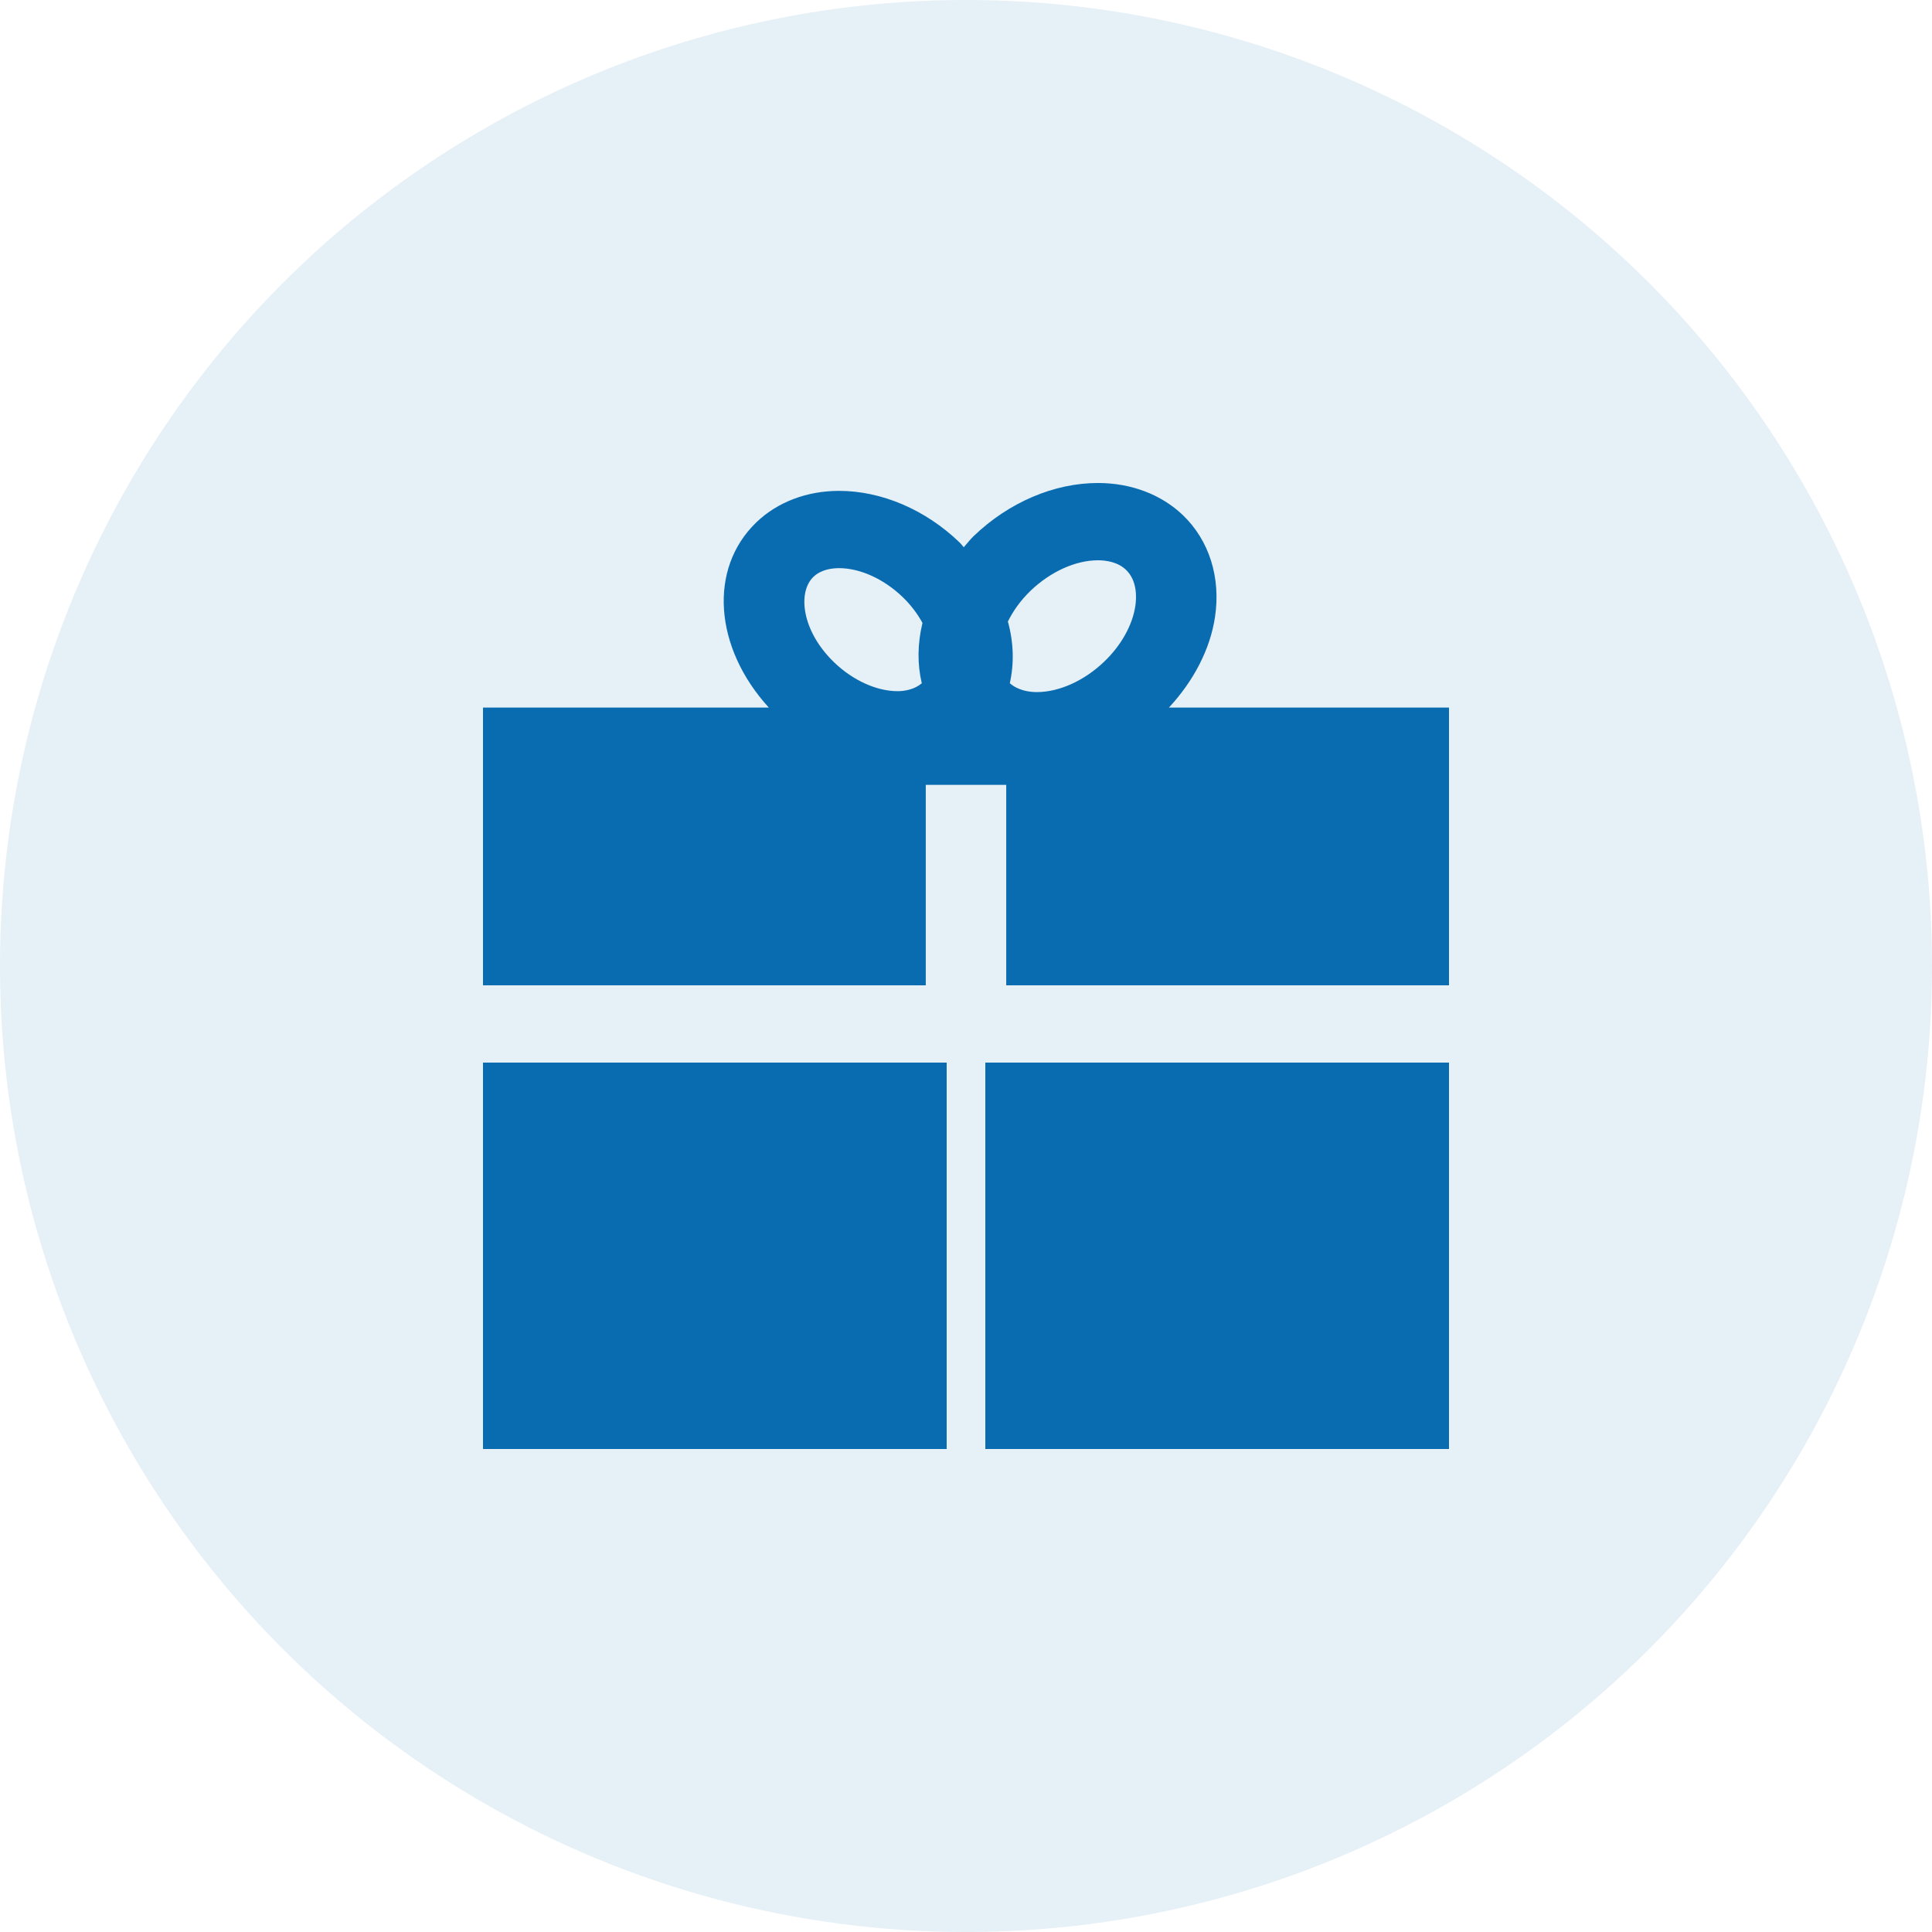 <?xml version="1.0" encoding="UTF-8"?>
<svg width="40px" height="40px" viewBox="0 0 40 40" version="1.1" xmlns="http://www.w3.org/2000/svg" xmlns:xlink="http://www.w3.org/1999/xlink">
    <!-- Generator: Sketch 49.2 (51160) - http://www.bohemiancoding.com/sketch -->
    <title>Group 10</title>
    <desc>Created with Sketch.</desc>
    <defs></defs>
    <g id="Page-1" stroke="none" stroke-width="1" fill="none" fill-rule="evenodd">
        <g id="agent-sign-up-page-v4" transform="translate(-176, -646)" fill="#096BB0">
            <g id="Group-10" transform="translate(176, 646)">
                <circle id="Oval-5-Copy-3" opacity="0.1" cx="20" cy="20" r="20"></circle>
                <g id="free-copy" transform="translate(10, 10)" fill-rule="nonzero">
                    <path d="M14.201,4.65 C14.713,4.098 15.056,3.442 15.156,2.771 C15.277,1.955 15.035,1.189 14.492,0.667 C14.043,0.237 13.418,0 12.732,0 C11.823,0 10.885,0.401 10.158,1.1 C10.082,1.173 10.023,1.253 9.954,1.33 C9.922,1.296 9.898,1.26 9.863,1.227 C9.159,0.551 8.252,0.163 7.372,0.163 C6.705,0.163 6.098,0.394 5.661,0.813 C4.657,1.777 4.791,3.418 5.918,4.65 L0,4.65 L0,10.4 L9.167,10.4 L9.167,6.25 L10.833,6.25 L10.833,10.4 L20,10.4 L20,4.65 L14.201,4.65 Z M9.085,4.147 C8.932,4.275 8.732,4.31 8.584,4.31 C8.15,4.31 7.66,4.088 7.272,3.715 C6.601,3.071 6.507,2.266 6.84,1.944 C6.996,1.794 7.215,1.763 7.372,1.763 C7.807,1.763 8.297,1.986 8.685,2.358 C8.864,2.53 8.999,2.714 9.099,2.897 C8.995,3.326 8.99,3.75 9.085,4.147 Z M13.506,2.546 C13.447,2.942 13.213,3.362 12.863,3.697 C12.451,4.093 11.929,4.329 11.467,4.329 C11.303,4.329 11.076,4.294 10.907,4.145 C10.998,3.739 10.988,3.305 10.867,2.868 C10.975,2.651 11.126,2.434 11.337,2.231 C11.748,1.836 12.269,1.6 12.732,1.6 C12.902,1.6 13.142,1.634 13.313,1.798 C13.544,2.02 13.533,2.362 13.506,2.546 Z" id="Shape"></path>
                    <rect id="Rectangle-path" x="0" y="12" width="9.6" height="8"></rect>
                    <rect id="Rectangle-path" x="10.4" y="12" width="9.6" height="8"></rect>
                </g>
            </g>
        </g>
    </g>
</svg>